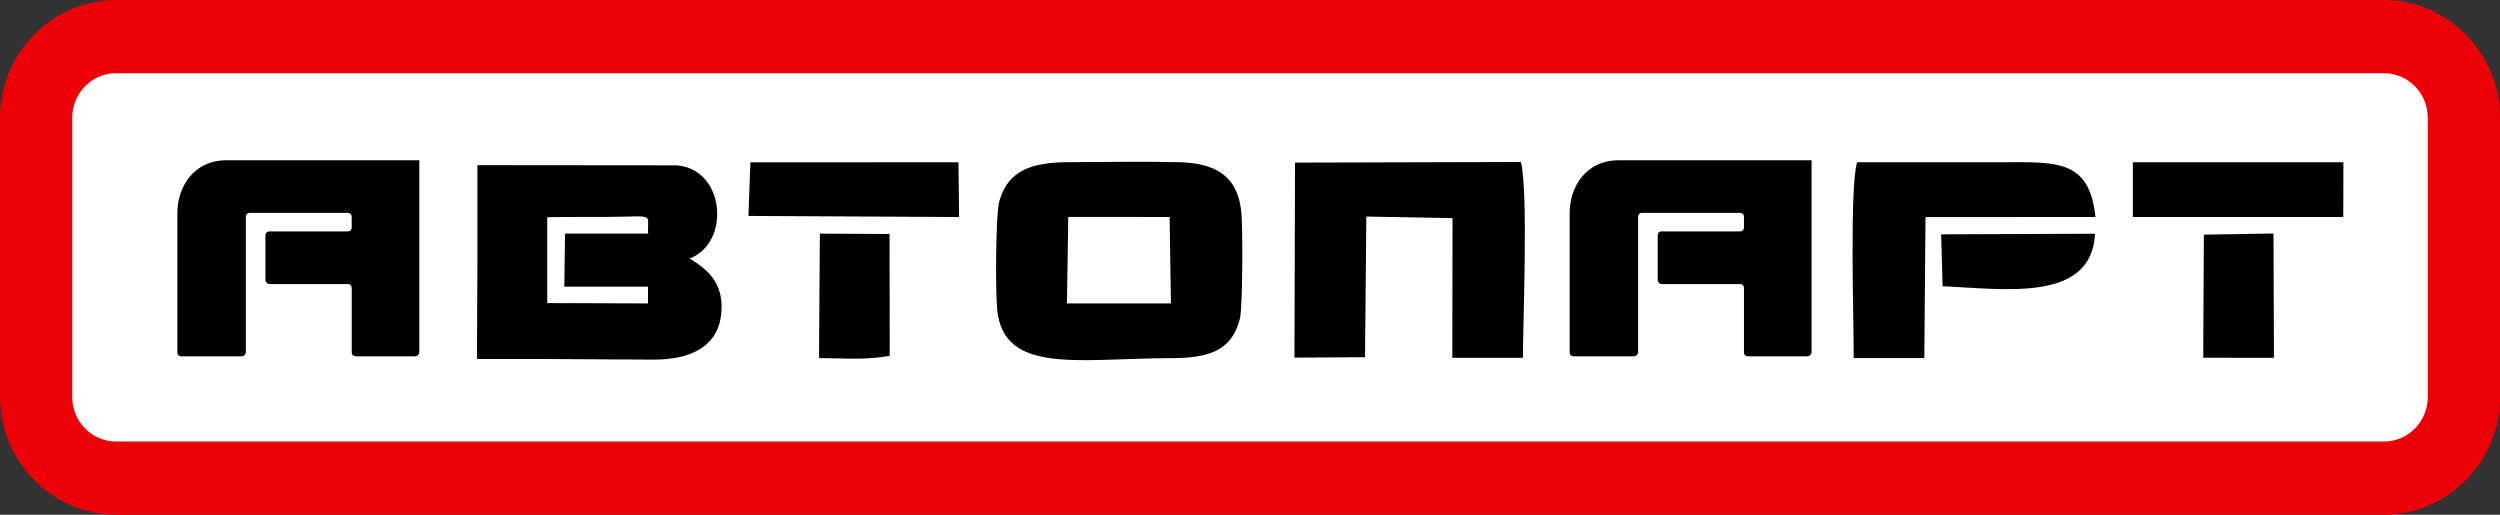 <svg width="238" height="49" viewBox="0 0 238 49" fill="none" xmlns="http://www.w3.org/2000/svg">
<rect x="0" y="0" width="238" height="49" fill="#333333" stroke="none"/>
<g clip-path="url(#clip0_85_9862)">
<rect x="4.121" y="4.17" width="230.788" height="41.702" rx="5" fill="white"/>
<path fill-rule="evenodd" clip-rule="evenodd" d="M52.097 20.683C53.931 20.632 55.761 20.67 57.595 20.654C62.569 20.611 61.583 20.245 61.703 22.242L53.793 22.242L53.72 27.289H61.692L61.691 28.885L52.096 28.853V20.78L52.097 20.684V20.683ZM45.449 15.724H45.493V15.72L48.803 15.724H52.096V15.727L64.376 15.739C69.037 16.038 69.597 23.129 65.649 24.609C67.014 25.455 69.188 26.826 68.602 30.31C68.152 32.983 65.725 34.255 62.205 34.236L52.061 34.179H45.449V34.142L45.405 34.142L45.449 24.911V15.724Z" fill="black"/>
<path fill-rule="evenodd" clip-rule="evenodd" d="M101.607 26.656L101.699 20.653L111.349 20.656L111.473 28.881H101.568L101.607 26.656ZM118.041 30.322C118.311 29.224 118.319 21.604 118.175 20.188C117.822 16.724 115.706 15.528 112.245 15.441C108.814 15.355 105.214 15.435 101.766 15.439C98.385 15.443 95.984 16.14 95.146 19.116C94.766 20.463 94.767 27.898 94.935 29.514C95.575 35.685 102.772 34.114 111.431 34.097C114.889 34.09 117.258 33.516 118.041 30.323V30.322Z" fill="black"/>
<path fill-rule="evenodd" clip-rule="evenodd" d="M130.076 20.616L138.28 20.765L138.261 34.062H144.985C144.99 30.198 145.495 18.358 144.795 15.422L123.285 15.481L123.232 34.047L129.95 34.005L130.075 20.616H130.076Z" fill="black"/>
<path fill-rule="evenodd" clip-rule="evenodd" d="M183.308 20.668L199.486 20.656C198.916 15.074 195.657 15.441 190.352 15.449C185.832 15.457 181.313 15.45 176.793 15.45C176.072 17.844 176.484 30.607 176.472 34.087H183.195L183.307 20.668L183.308 20.668Z" fill="black"/>
<path fill-rule="evenodd" clip-rule="evenodd" d="M203.05 20.656H223.081L223.091 15.45H203.049L203.05 20.656Z" fill="black"/>
<path fill-rule="evenodd" clip-rule="evenodd" d="M71.25 20.556L91.306 20.661L91.244 15.448L71.438 15.455L71.25 20.556Z" fill="black"/>
<path fill-rule="evenodd" clip-rule="evenodd" d="M77.978 34.087C80.534 34.108 82.335 34.297 84.702 33.873L84.686 22.277L78.051 22.241L77.982 32.36L77.978 34.087Z" fill="black"/>
<path fill-rule="evenodd" clip-rule="evenodd" d="M209.753 34.057L216.48 34.063L216.436 22.23L209.808 22.338L209.757 31.952L209.753 34.057Z" fill="black"/>
<path fill-rule="evenodd" clip-rule="evenodd" d="M184.936 27.252C190.741 27.495 199.128 28.842 199.446 22.251L184.797 22.308L184.936 27.251V27.252Z" fill="black"/>
<path fill-rule="evenodd" clip-rule="evenodd" d="M11.049 0H226.951C229.979 0 232.734 1.257 234.733 3.281L234.76 3.309C236.759 5.333 238 8.124 238 11.189V37.812C238 40.877 236.759 43.667 234.76 45.692L234.733 45.719C232.734 47.743 229.979 49 226.951 49H11.049C8.021 49 5.266 47.743 3.267 45.719L3.24 45.692C1.241 43.667 0 40.877 0 37.812V11.189C0 8.124 1.241 5.333 3.24 3.309L3.267 3.281C5.266 1.257 8.021 0 11.049 0ZM11.049 6.967H226.951C229.245 6.967 231.121 8.867 231.121 11.189V37.812C231.121 40.134 229.245 42.034 226.951 42.034H11.049C8.755 42.034 6.879 40.134 6.879 37.812V11.189C6.879 8.867 8.755 6.967 11.049 6.967Z" fill="#EB0008"/>
<path d="M39.919 15.256C39.919 18.449 39.919 21.642 39.919 24.835V33.505C39.919 33.626 39.877 33.726 39.793 33.804C39.708 33.882 39.606 33.921 39.488 33.921H33.888C33.618 33.921 33.483 33.782 33.483 33.505V27.457C33.483 27.18 33.346 27.041 33.077 27.041H25.675C25.558 27.041 25.459 26.997 25.383 26.912C25.308 26.826 25.269 26.721 25.269 26.6V22.447C25.269 22.17 25.404 22.031 25.675 22.031H33.077C33.347 22.031 33.483 21.893 33.483 21.616V20.681C33.483 20.405 33.347 20.266 33.077 20.266H23.81C23.54 20.266 23.404 20.405 23.404 20.681V33.505C23.404 33.626 23.362 33.726 23.278 33.804C23.193 33.882 23.092 33.921 22.974 33.921H17.293C17.022 33.921 16.887 33.782 16.887 33.505V20.266C16.887 17.904 18.337 15.256 21.596 15.256C28.203 15.256 33.312 15.256 39.919 15.256V15.256Z" fill="black"/>
<path d="M172.463 15.256C172.463 18.449 172.463 21.642 172.463 24.835V33.505C172.463 33.626 172.42 33.726 172.336 33.804C172.252 33.882 172.15 33.921 172.032 33.921H166.432C166.162 33.921 166.026 33.782 166.026 33.505V27.457C166.026 27.18 165.889 27.041 165.621 27.041H158.218C158.102 27.041 158.002 26.997 157.927 26.912C157.851 26.826 157.813 26.721 157.813 26.6V22.447C157.813 22.17 157.948 22.031 158.218 22.031H165.621C165.891 22.031 166.026 21.893 166.026 21.616V20.681C166.026 20.405 165.891 20.266 165.621 20.266H156.353C156.084 20.266 155.948 20.405 155.948 20.681V33.505C155.948 33.626 155.905 33.726 155.821 33.804C155.737 33.882 155.635 33.921 155.517 33.921H149.836C149.565 33.921 149.43 33.782 149.43 33.505V20.266C149.43 17.904 150.88 15.256 154.139 15.256C160.747 15.256 165.855 15.256 172.463 15.256V15.256Z" fill="black"/>
</g>
<defs>
<clipPath id="clip0_85_9862">
<rect width="238" height="49" fill="white"/>
</clipPath>
</defs>
</svg>
